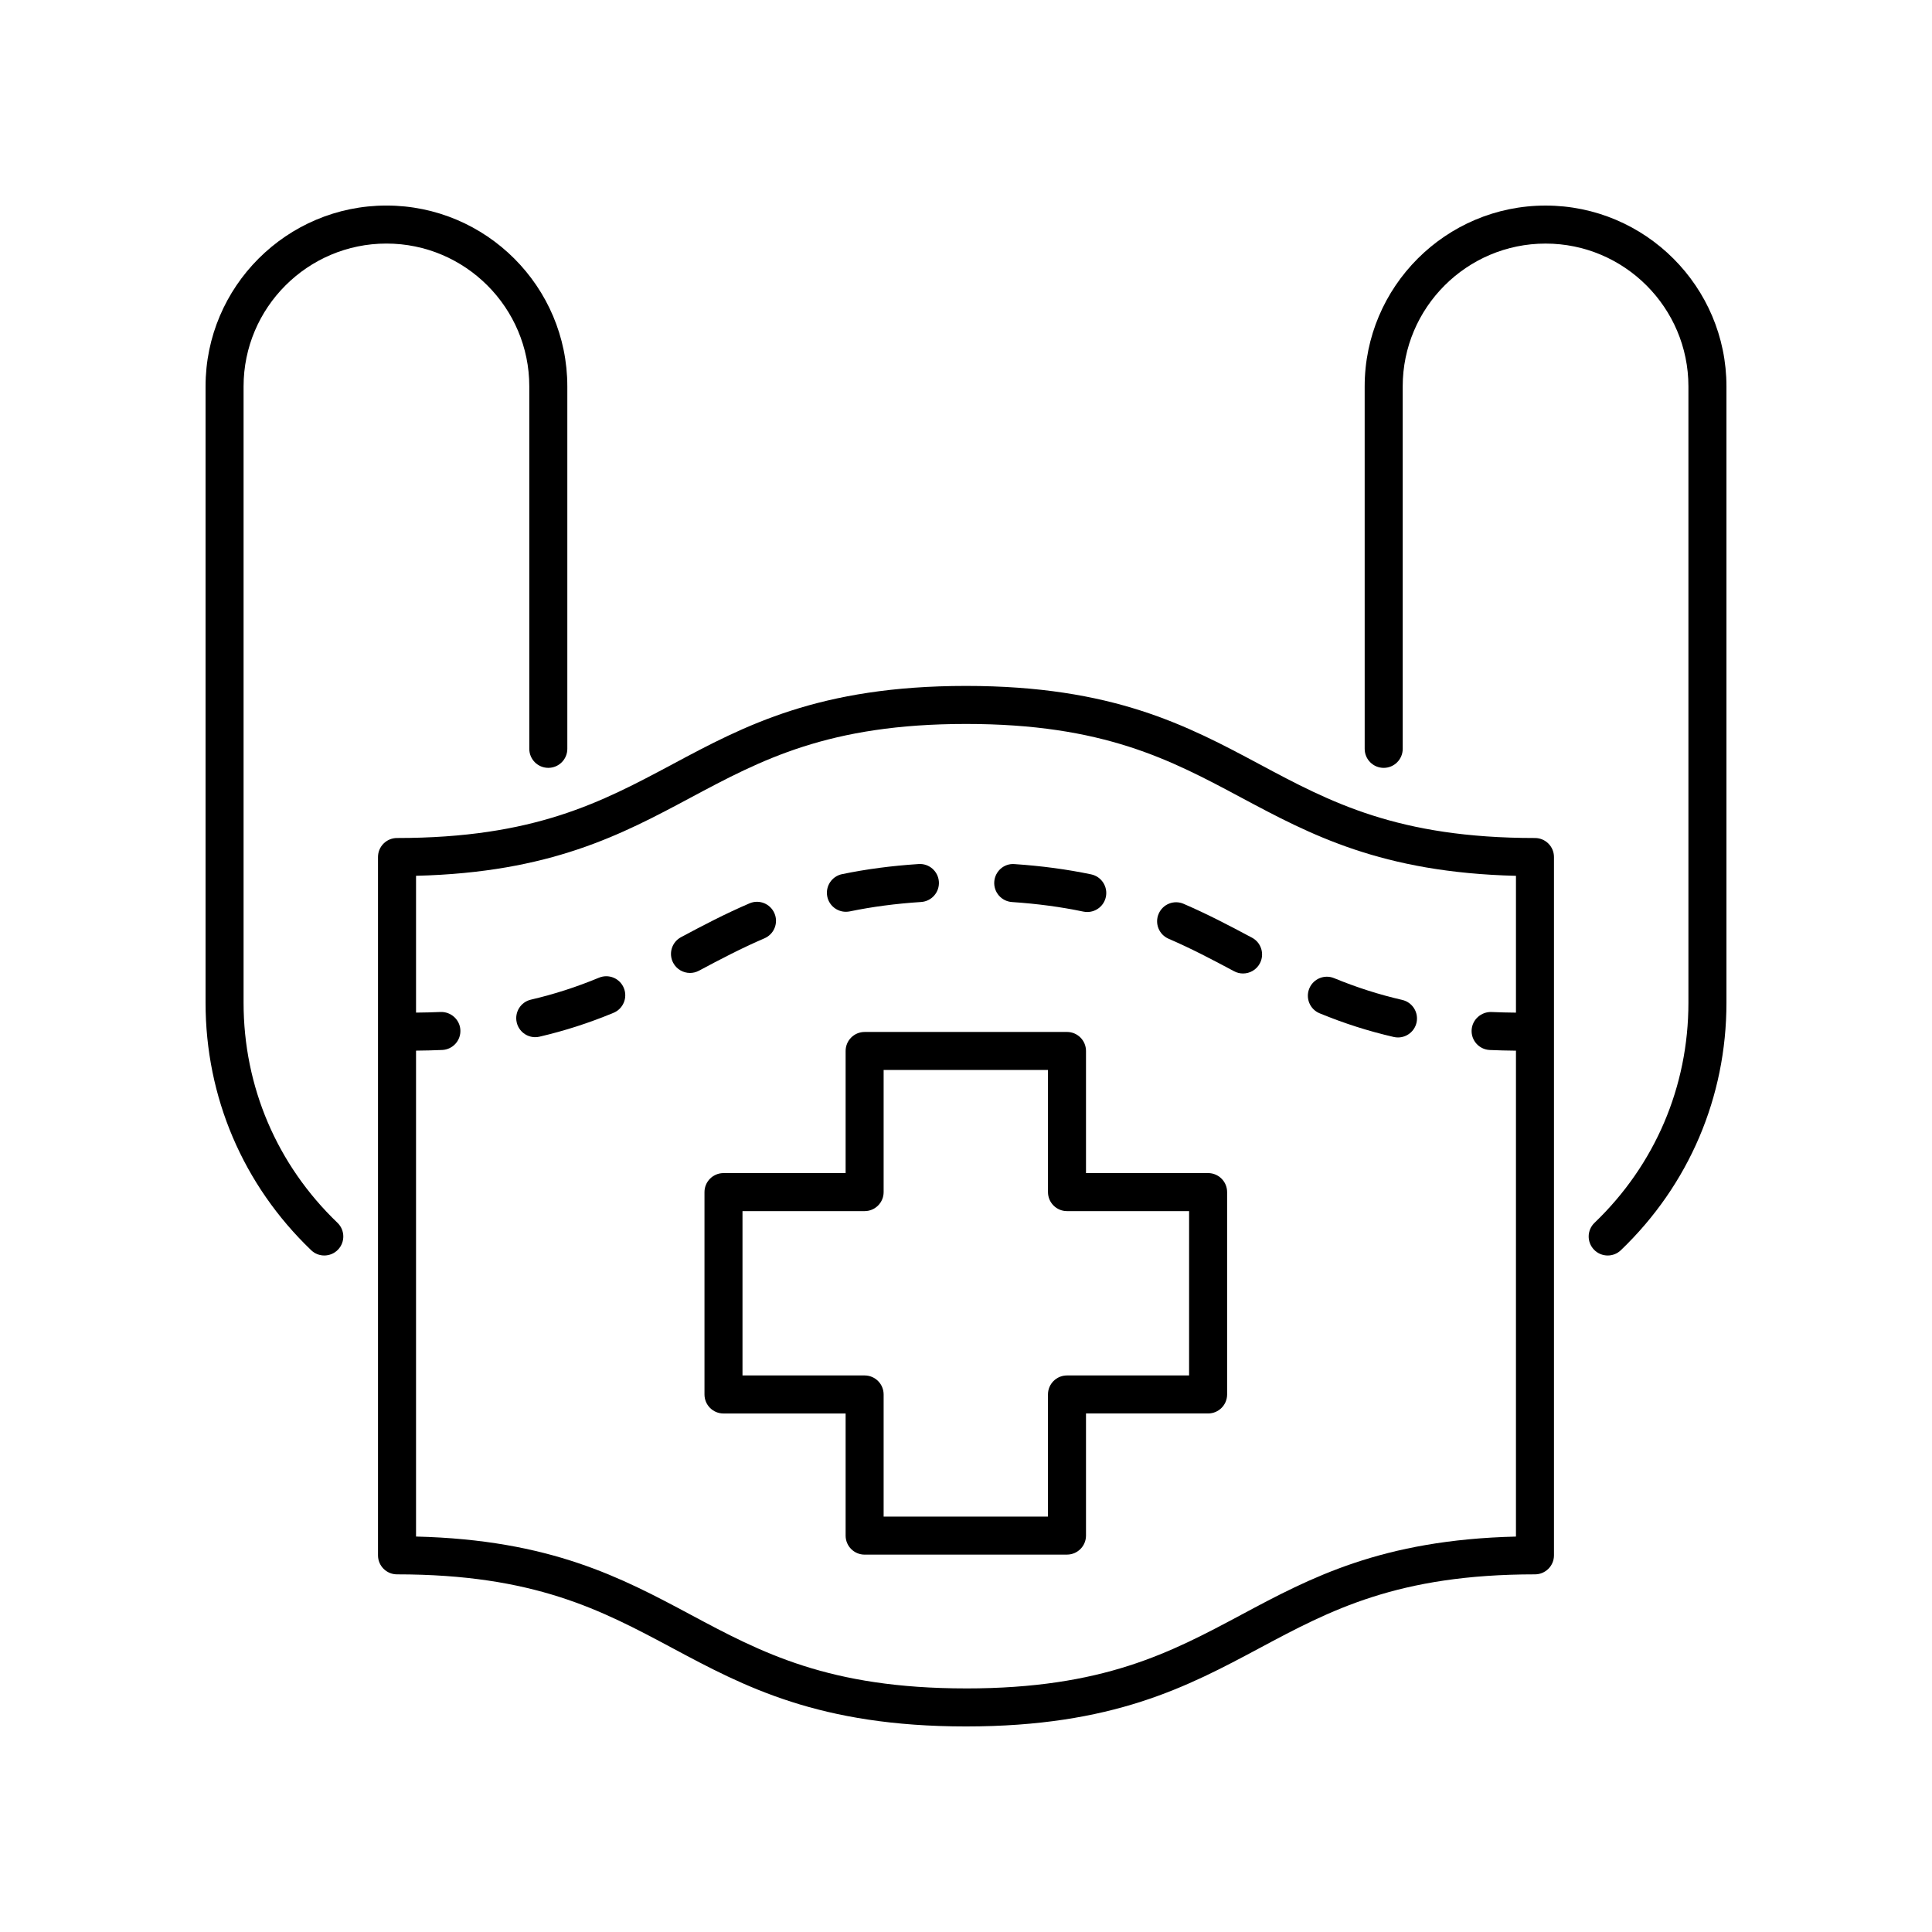 <?xml version="1.0" encoding="UTF-8"?>
<!-- Uploaded to: ICON Repo, www.iconrepo.com, Generator: ICON Repo Mixer Tools -->
<svg fill="#000000" width="800px" height="800px" version="1.1" viewBox="144 144 512 512" xmlns="http://www.w3.org/2000/svg">
 <g>
  <path d="m515.61 408.99c-6.164-1.418-12.07-3.309-18.059-5.769-2.574-1.066-5.519 0.172-6.574 2.742-1.059 2.574 0.168 5.519 2.742 6.574 6.5 2.676 12.922 4.723 19.629 6.269 0.383 0.086 0.762 0.129 1.137 0.129 2.293 0 4.367-1.578 4.906-3.906 0.621-2.707-1.07-5.414-3.781-6.039z"/>
  <path d="m475.8 392.5c-6.168-3.293-11.793-6.242-18.121-8.973-2.555-1.117-5.519 0.07-6.621 2.629-1.105 2.555 0.074 5.519 2.629 6.621 5.973 2.578 11.398 5.426 17.363 8.613 0.754 0.406 1.57 0.594 2.367 0.594 1.801 0 3.543-0.965 4.449-2.664 1.316-2.453 0.391-5.508-2.066-6.82z"/>
  <path d="m368.17 385.63c0.336 0 0.68-0.035 1.027-0.102 5.973-1.234 12.164-2.051 18.918-2.492 2.773-0.184 4.879-2.582 4.699-5.359-0.184-2.777-2.578-4.883-5.359-4.699-7.227 0.473-13.867 1.352-20.301 2.68-2.723 0.562-4.477 3.231-3.914 5.957 0.492 2.379 2.59 4.016 4.93 4.016z"/>
  <path d="m412.18 383.05c6.754 0.457 12.945 1.285 18.926 2.535 0.348 0.07 0.695 0.105 1.035 0.105 2.336 0 4.43-1.633 4.926-4.008 0.566-2.727-1.18-5.394-3.902-5.965-6.441-1.344-13.086-2.234-20.309-2.723-2.789-0.23-5.18 1.914-5.367 4.688-0.18 2.777 1.918 5.18 4.691 5.367z"/>
  <path d="m302.74 403.1c-5.988 2.481-11.891 4.383-18.039 5.816-2.711 0.629-4.394 3.34-3.762 6.051 0.543 2.324 2.613 3.894 4.898 3.894 0.379 0 0.766-0.043 1.148-0.133 6.691-1.559 13.105-3.625 19.605-6.32 2.574-1.066 3.793-4.012 2.727-6.582-1.059-2.574-4-3.793-6.578-2.727z"/>
  <path d="m349.24 386.04c-1.102-2.559-4.062-3.75-6.617-2.641-6.449 2.766-12.262 5.816-18.141 8.961-2.457 1.312-3.379 4.363-2.07 6.816 0.906 1.699 2.648 2.664 4.449 2.664 0.801 0 1.613-0.191 2.367-0.594 5.68-3.031 11.277-5.973 17.367-8.586 2.559-1.102 3.742-4.062 2.644-6.621z"/>
  <path d="m550.78 561.22c2.781 0 5.039-2.254 5.039-5.039v-185.06c0-2.781-2.254-5.039-5.039-5.039-36.434 0-54.203-9.5-73.016-19.559-19.078-10.199-38.809-20.746-77.766-20.746-38.961 0-58.688 10.547-77.77 20.746-18.812 10.055-36.582 19.559-73.016 19.559-2.781 0-5.039 2.254-5.039 5.039v185.06c0 2.781 2.254 5.039 5.039 5.039 36.434 0 54.203 9.5 73.016 19.559 19.078 10.195 38.809 20.746 77.77 20.746s58.688-10.547 77.77-20.746c18.809-10.059 36.578-19.559 73.012-19.559zm-150.78 30.227c-36.434 0-54.203-9.5-73.016-19.559-18.242-9.75-37.074-19.816-72.73-20.688v-128.77c2.367-0.039 4.766-0.062 6.984-0.18 2.781-0.148 4.914-2.519 4.766-5.297-0.148-2.781-2.539-4.883-5.297-4.766-2.051 0.109-4.269 0.125-6.453 0.164v-36.258c35.656-0.867 54.488-10.934 72.73-20.688 18.809-10.051 36.582-19.551 73.016-19.551s54.203 9.5 73.016 19.559c18.242 9.75 37.074 19.816 72.73 20.688v36.258c-2.184-0.039-4.398-0.055-6.453-0.164-2.727-0.117-5.144 1.984-5.297 4.766-0.148 2.777 1.984 5.148 4.766 5.297 2.219 0.117 4.617 0.141 6.984 0.18l-0.004 128.77c-35.656 0.867-54.488 10.934-72.73 20.688-18.809 10.055-36.582 19.555-73.012 19.555z"/>
  <path d="m229.94 476.72c1.324 0 2.648-0.52 3.637-1.551 1.926-2.008 1.859-5.199-0.148-7.121-16.043-15.387-24.879-36.094-24.879-58.312v-163.33c0-20.875 16.984-37.859 37.859-37.859s37.859 16.984 37.859 37.859v96.043c0 2.781 2.254 5.039 5.039 5.039 2.781 0 5.039-2.254 5.039-5.039v-96.043c0-26.434-21.504-47.934-47.938-47.934s-47.934 21.5-47.934 47.934v163.33c0 24.988 9.938 48.281 27.984 65.578 0.973 0.941 2.227 1.406 3.481 1.406z"/>
  <path d="m566.57 468.05c-2.012 1.922-2.078 5.113-0.148 7.121 0.988 1.031 2.312 1.551 3.637 1.551 1.254 0 2.508-0.465 3.484-1.402 18.043-17.297 27.984-40.586 27.984-65.578v-163.33c0-26.434-21.504-47.934-47.938-47.934-26.434 0-47.938 21.504-47.938 47.938l0.004 96.039c0 2.781 2.254 5.039 5.039 5.039 2.781 0 5.039-2.254 5.039-5.039l-0.004-96.043c0-20.875 16.984-37.859 37.859-37.859s37.859 16.984 37.859 37.859v163.33c0 22.219-8.836 42.926-24.879 58.309z"/>
  <path d="m464.16 454.88h-32.359v-32.363c0-2.781-2.254-5.039-5.039-5.039l-53.625 0.004c-2.781 0-5.039 2.254-5.039 5.039v32.363h-32.363c-2.781 0-5.039 2.254-5.039 5.039v53.629c0 2.781 2.254 5.039 5.039 5.039h32.363v32.363c0 2.781 2.254 5.039 5.039 5.039l53.625-0.008c2.781 0 5.039-2.254 5.039-5.039v-32.363h32.359c2.781 0 5.039-2.254 5.039-5.039v-53.625c0-2.785-2.258-5.039-5.039-5.039zm-5.039 53.629h-32.359c-2.781 0-5.039 2.254-5.039 5.039v32.363h-43.551v-32.363c0-2.781-2.254-5.039-5.039-5.039h-32.363v-43.551h32.363c2.781 0 5.039-2.254 5.039-5.039v-32.363h43.555v32.363c0 2.781 2.254 5.039 5.039 5.039h32.359z"/>
 </g>
</svg>